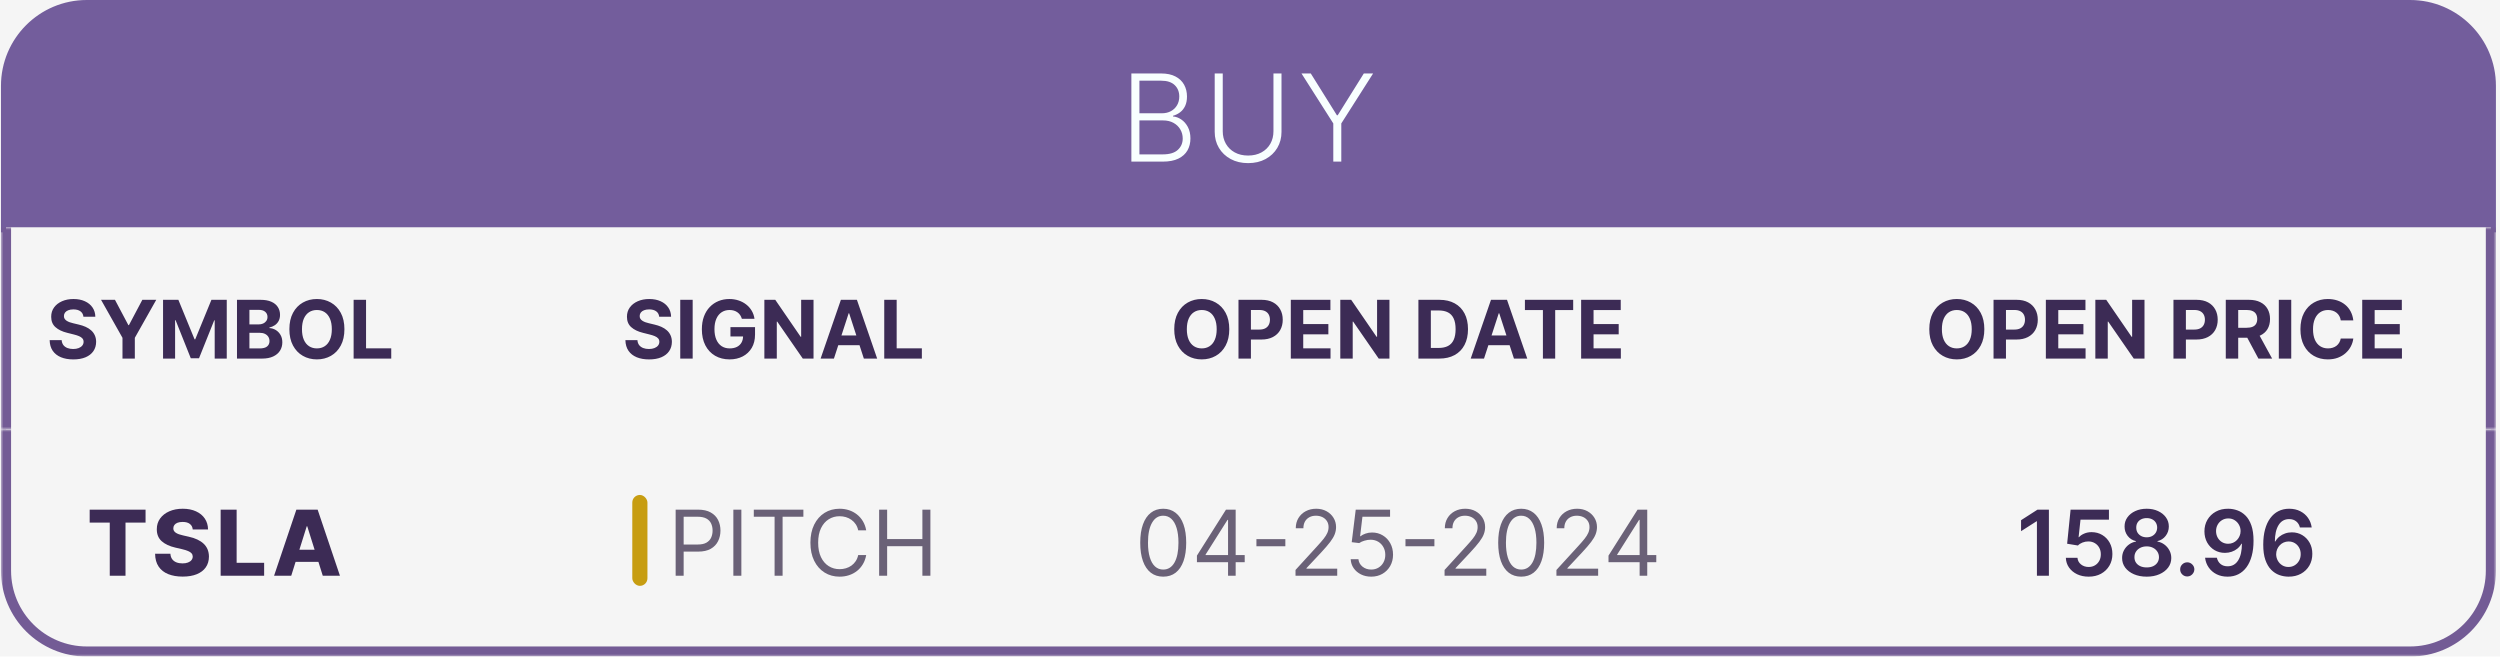 <svg width="495" height="130" viewBox="0 0 495 130" fill="none" xmlns="http://www.w3.org/2000/svg">
<rect width="495" height="130" fill="#F5F5F5"/>
<mask id="path-1-outside-1_1_1874" maskUnits="userSpaceOnUse" x="0.193" y="85" width="494" height="45" fill="black">
<rect fill="white" x="0.193" y="85" width="494" height="45"/>
<path d="M1.193 85H493.193V113C493.193 121.837 486.03 129 477.193 129H17.193C8.357 129 1.193 121.837 1.193 113V85Z"/>
</mask>
<path d="M1.193 85H493.193H1.193ZM494.193 113C494.193 122.389 486.582 130 477.193 130H17.193C7.805 130 0.193 122.389 0.193 113H2.193C2.193 121.284 8.909 128 17.193 128H477.193C485.478 128 492.193 121.284 492.193 113H494.193ZM17.193 130C7.805 130 0.193 122.389 0.193 113V85H2.193V113C2.193 121.284 8.909 128 17.193 128V130ZM494.193 85V113C494.193 122.389 486.582 130 477.193 130V128C485.478 128 492.193 121.284 492.193 113V85H494.193Z" fill="#735B95" mask="url(#path-1-outside-1_1_1874)"/>
<path d="M17.756 103.479V100.909H28.821V103.479H24.851V114H21.732V103.479H17.756ZM38.162 104.834C38.119 104.365 37.93 104.001 37.593 103.741C37.261 103.477 36.785 103.344 36.167 103.344C35.758 103.344 35.417 103.398 35.145 103.504C34.872 103.611 34.667 103.758 34.531 103.945C34.395 104.129 34.325 104.339 34.32 104.578C34.312 104.774 34.35 104.947 34.435 105.096C34.525 105.245 34.653 105.377 34.819 105.492C34.989 105.603 35.194 105.701 35.432 105.786C35.671 105.871 35.94 105.946 36.238 106.01L37.363 106.266C38.011 106.406 38.582 106.594 39.076 106.828C39.575 107.062 39.992 107.342 40.329 107.665C40.67 107.989 40.927 108.362 41.102 108.784C41.277 109.206 41.366 109.679 41.371 110.203C41.366 111.03 41.158 111.739 40.744 112.332C40.331 112.924 39.736 113.378 38.961 113.693C38.19 114.009 37.258 114.166 36.167 114.166C35.072 114.166 34.118 114.002 33.304 113.674C32.49 113.346 31.857 112.847 31.405 112.178C30.954 111.509 30.721 110.663 30.709 109.641H33.739C33.764 110.062 33.877 110.414 34.077 110.695C34.278 110.977 34.552 111.19 34.902 111.335C35.256 111.479 35.665 111.552 36.129 111.552C36.555 111.552 36.917 111.494 37.216 111.379C37.518 111.264 37.751 111.104 37.913 110.9C38.075 110.695 38.158 110.461 38.162 110.197C38.158 109.95 38.081 109.739 37.932 109.564C37.783 109.385 37.552 109.232 37.241 109.104C36.935 108.972 36.542 108.85 36.065 108.739L34.697 108.42C33.564 108.16 32.671 107.74 32.019 107.161C31.367 106.577 31.043 105.788 31.047 104.795C31.043 103.986 31.261 103.276 31.7 102.667C32.138 102.058 32.746 101.582 33.521 101.241C34.297 100.901 35.181 100.73 36.174 100.73C37.188 100.73 38.068 100.903 38.814 101.248C39.564 101.589 40.145 102.068 40.559 102.686C40.972 103.304 41.183 104.02 41.192 104.834H38.162ZM43.689 114V100.909H46.853V111.43H52.299V114H43.689ZM57.664 114H54.264L58.681 100.909H62.893L67.31 114H63.909L60.835 104.207H60.732L57.664 114ZM57.21 108.848H64.318V111.251H57.21V108.848Z" fill="#3C2B55"/>
<rect x="125.193" y="98" width="3" height="18" rx="1.5" fill="#C79D11"/>
<path d="M133.779 114V100.909H138.202C139.229 100.909 140.068 101.094 140.72 101.465C141.377 101.832 141.862 102.328 142.178 102.955C142.493 103.581 142.651 104.28 142.651 105.051C142.651 105.822 142.493 106.523 142.178 107.154C141.867 107.785 141.385 108.288 140.733 108.663C140.081 109.033 139.246 109.219 138.227 109.219H135.057V107.812H138.176C138.879 107.812 139.444 107.691 139.87 107.448C140.296 107.205 140.605 106.877 140.797 106.464C140.993 106.046 141.091 105.575 141.091 105.051C141.091 104.527 140.993 104.058 140.797 103.645C140.605 103.232 140.294 102.908 139.864 102.673C139.433 102.435 138.862 102.315 138.151 102.315H135.364V114H133.779ZM146.79 100.909V114H145.204V100.909H146.79ZM149.252 102.315V100.909H159.07V102.315H154.954V114H153.369V102.315H149.252ZM171.506 105H169.921C169.827 104.544 169.663 104.143 169.429 103.798C169.199 103.453 168.917 103.163 168.585 102.929C168.257 102.69 167.892 102.511 167.492 102.392C167.091 102.273 166.674 102.213 166.239 102.213C165.446 102.213 164.728 102.413 164.085 102.814C163.446 103.214 162.936 103.805 162.557 104.585C162.182 105.364 161.995 106.321 161.995 107.455C161.995 108.588 162.182 109.545 162.557 110.325C162.936 111.104 163.446 111.695 164.085 112.095C164.728 112.496 165.446 112.696 166.239 112.696C166.674 112.696 167.091 112.636 167.492 112.517C167.892 112.398 168.257 112.221 168.585 111.987C168.917 111.748 169.199 111.456 169.429 111.111C169.663 110.761 169.827 110.361 169.921 109.909H171.506C171.387 110.578 171.169 111.177 170.854 111.705C170.539 112.234 170.147 112.683 169.678 113.054C169.209 113.42 168.683 113.7 168.099 113.891C167.52 114.083 166.9 114.179 166.239 114.179C165.123 114.179 164.13 113.906 163.26 113.361C162.391 112.815 161.707 112.04 161.208 111.034C160.71 110.028 160.461 108.835 160.461 107.455C160.461 106.074 160.71 104.881 161.208 103.875C161.707 102.869 162.391 102.094 163.26 101.548C164.13 101.003 165.123 100.73 166.239 100.73C166.9 100.73 167.52 100.826 168.099 101.018C168.683 101.21 169.209 101.491 169.678 101.862C170.147 102.228 170.539 102.675 170.854 103.204C171.169 103.728 171.387 104.327 171.506 105ZM174.068 114V100.909H175.653V106.739H182.633V100.909H184.218V114H182.633V108.145H175.653V114H174.068Z" fill="#6A6177"/>
<path d="M230.318 114.179C229.355 114.179 228.535 113.917 227.857 113.393C227.18 112.864 226.662 112.099 226.304 111.098C225.946 110.092 225.767 108.878 225.767 107.455C225.767 106.04 225.946 104.832 226.304 103.83C226.666 102.825 227.186 102.058 227.864 101.529C228.546 100.996 229.364 100.73 230.318 100.73C231.273 100.73 232.089 100.996 232.767 101.529C233.448 102.058 233.968 102.825 234.326 103.83C234.688 104.832 234.869 106.04 234.869 107.455C234.869 108.878 234.691 110.092 234.333 111.098C233.975 112.099 233.457 112.864 232.779 113.393C232.102 113.917 231.281 114.179 230.318 114.179ZM230.318 112.773C231.273 112.773 232.014 112.312 232.543 111.392C233.071 110.472 233.335 109.159 233.335 107.455C233.335 106.321 233.214 105.356 232.971 104.559C232.732 103.762 232.387 103.155 231.936 102.737C231.488 102.32 230.949 102.111 230.318 102.111C229.372 102.111 228.633 102.577 228.1 103.511C227.568 104.44 227.301 105.754 227.301 107.455C227.301 108.588 227.421 109.551 227.659 110.344C227.898 111.136 228.241 111.739 228.688 112.153C229.14 112.566 229.683 112.773 230.318 112.773ZM236.992 111.315V110.011L242.744 100.909H243.691V102.929H243.051L238.705 109.807V109.909H246.452V111.315H236.992ZM243.154 114V110.919V110.312V100.909H244.662V114H243.154ZM254.498 106.751V108.158H248.771V106.751H254.498ZM256.511 114V112.849L260.832 108.119C261.339 107.565 261.757 107.084 262.085 106.675C262.413 106.261 262.656 105.874 262.814 105.511C262.976 105.145 263.057 104.761 263.057 104.361C263.057 103.901 262.946 103.502 262.724 103.165C262.507 102.829 262.209 102.569 261.83 102.386C261.45 102.202 261.024 102.111 260.551 102.111C260.048 102.111 259.609 102.215 259.234 102.424C258.864 102.629 258.576 102.916 258.371 103.287C258.171 103.658 258.071 104.092 258.071 104.591H256.562C256.562 103.824 256.739 103.151 257.093 102.571C257.447 101.991 257.928 101.54 258.538 101.216C259.151 100.892 259.839 100.73 260.602 100.73C261.369 100.73 262.049 100.892 262.641 101.216C263.234 101.54 263.698 101.977 264.035 102.526C264.371 103.076 264.54 103.688 264.54 104.361C264.54 104.842 264.452 105.313 264.278 105.773C264.107 106.229 263.809 106.739 263.383 107.301C262.961 107.859 262.375 108.541 261.625 109.347L258.685 112.491V112.594H264.77V114H256.511ZM271.501 114.179C270.751 114.179 270.075 114.03 269.474 113.732C268.874 113.433 268.392 113.024 268.03 112.504C267.668 111.984 267.469 111.392 267.435 110.727H268.969C269.029 111.32 269.298 111.81 269.775 112.197C270.256 112.581 270.832 112.773 271.501 112.773C272.038 112.773 272.515 112.647 272.933 112.396C273.354 112.144 273.685 111.799 273.923 111.36C274.166 110.917 274.288 110.416 274.288 109.858C274.288 109.287 274.162 108.778 273.911 108.33C273.663 107.879 273.322 107.523 272.888 107.263C272.453 107.003 271.957 106.871 271.398 106.866C270.998 106.862 270.587 106.924 270.165 107.052C269.743 107.175 269.396 107.335 269.123 107.531L267.64 107.352L268.433 100.909H275.234V102.315H269.762L269.302 106.176H269.379C269.647 105.963 269.984 105.786 270.388 105.646C270.793 105.505 271.215 105.435 271.654 105.435C272.455 105.435 273.169 105.626 273.795 106.01C274.426 106.389 274.92 106.909 275.278 107.57C275.641 108.23 275.822 108.984 275.822 109.832C275.822 110.668 275.634 111.413 275.259 112.07C274.888 112.722 274.377 113.237 273.725 113.616C273.073 113.991 272.332 114.179 271.501 114.179ZM284.012 106.751V108.158H278.284V106.751H284.012ZM286.025 114V112.849L290.346 108.119C290.853 107.565 291.271 107.084 291.599 106.675C291.927 106.261 292.17 105.874 292.328 105.511C292.49 105.145 292.57 104.761 292.57 104.361C292.57 103.901 292.46 103.502 292.238 103.165C292.021 102.829 291.722 102.569 291.343 102.386C290.964 102.202 290.538 102.111 290.065 102.111C289.562 102.111 289.123 102.215 288.748 102.424C288.377 102.629 288.09 102.916 287.885 103.287C287.685 103.658 287.585 104.092 287.585 104.591H286.076C286.076 103.824 286.253 103.151 286.607 102.571C286.96 101.991 287.442 101.54 288.051 101.216C288.665 100.892 289.353 100.73 290.116 100.73C290.883 100.73 291.563 100.892 292.155 101.216C292.747 101.54 293.212 101.977 293.548 102.526C293.885 103.076 294.053 103.688 294.053 104.361C294.053 104.842 293.966 105.313 293.791 105.773C293.621 106.229 293.323 106.739 292.896 107.301C292.475 107.859 291.889 108.541 291.139 109.347L288.198 112.491V112.594H294.284V114H286.025ZM301.193 114.179C300.23 114.179 299.41 113.917 298.732 113.393C298.055 112.864 297.537 112.099 297.179 111.098C296.821 110.092 296.642 108.878 296.642 107.455C296.642 106.04 296.821 104.832 297.179 103.83C297.541 102.825 298.061 102.058 298.739 101.529C299.421 100.996 300.239 100.73 301.193 100.73C302.148 100.73 302.964 100.996 303.642 101.529C304.323 102.058 304.843 102.825 305.201 103.83C305.563 104.832 305.744 106.04 305.744 107.455C305.744 108.878 305.566 110.092 305.208 111.098C304.85 112.099 304.332 112.864 303.654 113.393C302.977 113.917 302.156 114.179 301.193 114.179ZM301.193 112.773C302.148 112.773 302.889 112.312 303.418 111.392C303.946 110.472 304.21 109.159 304.21 107.455C304.21 106.321 304.089 105.356 303.846 104.559C303.607 103.762 303.262 103.155 302.811 102.737C302.363 102.32 301.824 102.111 301.193 102.111C300.247 102.111 299.508 102.577 298.975 103.511C298.443 104.44 298.176 105.754 298.176 107.455C298.176 108.588 298.296 109.551 298.534 110.344C298.773 111.136 299.116 111.739 299.563 112.153C300.015 112.566 300.558 112.773 301.193 112.773ZM308.173 114V112.849L312.494 108.119C313.002 107.565 313.419 107.084 313.747 106.675C314.075 106.261 314.318 105.874 314.476 105.511C314.638 105.145 314.719 104.761 314.719 104.361C314.719 103.901 314.608 103.502 314.387 103.165C314.169 102.829 313.871 102.569 313.492 102.386C313.112 102.202 312.686 102.111 312.213 102.111C311.71 102.111 311.271 102.215 310.896 102.424C310.526 102.629 310.238 102.916 310.034 103.287C309.833 103.658 309.733 104.092 309.733 104.591H308.225C308.225 103.824 308.401 103.151 308.755 102.571C309.109 101.991 309.59 101.54 310.2 101.216C310.813 100.892 311.502 100.73 312.264 100.73C313.031 100.73 313.711 100.892 314.303 101.216C314.896 101.54 315.36 101.977 315.697 102.526C316.034 103.076 316.202 103.688 316.202 104.361C316.202 104.842 316.115 105.313 315.94 105.773C315.769 106.229 315.471 106.739 315.045 107.301C314.623 107.859 314.037 108.541 313.287 109.347L310.347 112.491V112.594H316.432V114H308.173ZM318.484 111.315V110.011L324.237 100.909H325.183V102.929H324.544L320.197 109.807V109.909H327.944V111.315H318.484ZM324.646 114V110.919V110.312V100.909H326.154V114H324.646Z" fill="#6A6177"/>
<path d="M405.681 100.909V114H403.31V103.217H403.233L400.171 105.173V102.999L403.425 100.909H405.681ZM413.556 114.179C412.704 114.179 411.941 114.019 411.268 113.7C410.595 113.376 410.06 112.933 409.664 112.37C409.271 111.808 409.063 111.164 409.037 110.44H411.338C411.381 110.977 411.613 111.415 412.035 111.756C412.457 112.093 412.964 112.261 413.556 112.261C414.021 112.261 414.434 112.155 414.796 111.942C415.159 111.729 415.444 111.433 415.653 111.053C415.862 110.674 415.964 110.241 415.96 109.756C415.964 109.261 415.86 108.822 415.646 108.439C415.433 108.055 415.142 107.755 414.771 107.538C414.4 107.316 413.974 107.205 413.492 107.205C413.1 107.201 412.715 107.273 412.335 107.423C411.956 107.572 411.656 107.768 411.434 108.011L409.293 107.659L409.977 100.909H417.57V102.891H411.939L411.562 106.362H411.639C411.882 106.076 412.225 105.839 412.668 105.652C413.111 105.46 413.597 105.364 414.125 105.364C414.918 105.364 415.625 105.552 416.247 105.927C416.869 106.298 417.36 106.809 417.718 107.461C418.075 108.113 418.254 108.859 418.254 109.698C418.254 110.563 418.054 111.335 417.654 112.012C417.257 112.685 416.705 113.216 415.998 113.604C415.295 113.987 414.481 114.179 413.556 114.179ZM425.049 114.179C424.099 114.179 423.255 114.019 422.518 113.7C421.785 113.38 421.21 112.943 420.792 112.389C420.379 111.831 420.174 111.198 420.178 110.491C420.174 109.941 420.294 109.436 420.536 108.976C420.779 108.516 421.107 108.132 421.521 107.825C421.938 107.514 422.403 107.316 422.914 107.231V107.141C422.241 106.992 421.695 106.649 421.278 106.112C420.865 105.571 420.66 104.947 420.664 104.239C420.66 103.566 420.847 102.965 421.227 102.437C421.606 101.908 422.126 101.493 422.786 101.19C423.447 100.884 424.201 100.73 425.049 100.73C425.889 100.73 426.637 100.884 427.293 101.19C427.953 101.493 428.473 101.908 428.852 102.437C429.236 102.965 429.428 103.566 429.428 104.239C429.428 104.947 429.217 105.571 428.795 106.112C428.377 106.649 427.838 106.992 427.178 107.141V107.231C427.689 107.316 428.149 107.514 428.558 107.825C428.972 108.132 429.3 108.516 429.543 108.976C429.79 109.436 429.914 109.941 429.914 110.491C429.914 111.198 429.705 111.831 429.287 112.389C428.869 112.943 428.294 113.38 427.561 113.7C426.833 114.019 425.995 114.179 425.049 114.179ZM425.049 112.351C425.539 112.351 425.965 112.268 426.328 112.102C426.69 111.931 426.971 111.692 427.171 111.386C427.372 111.079 427.474 110.725 427.478 110.325C427.474 109.907 427.365 109.538 427.152 109.219C426.943 108.895 426.656 108.641 426.289 108.458C425.927 108.275 425.514 108.183 425.049 108.183C424.58 108.183 424.163 108.275 423.796 108.458C423.43 108.641 423.14 108.895 422.927 109.219C422.718 109.538 422.616 109.907 422.62 110.325C422.616 110.725 422.714 111.079 422.914 111.386C423.115 111.688 423.396 111.925 423.758 112.095C424.124 112.266 424.555 112.351 425.049 112.351ZM425.049 106.387C425.45 106.387 425.803 106.306 426.11 106.144C426.421 105.982 426.666 105.756 426.845 105.467C427.024 105.177 427.116 104.842 427.12 104.463C427.116 104.088 427.026 103.76 426.852 103.479C426.677 103.193 426.434 102.974 426.123 102.82C425.812 102.663 425.454 102.584 425.049 102.584C424.636 102.584 424.271 102.663 423.956 102.82C423.645 102.974 423.402 103.193 423.227 103.479C423.057 103.76 422.974 104.088 422.978 104.463C422.974 104.842 423.059 105.177 423.234 105.467C423.413 105.752 423.658 105.978 423.969 106.144C424.284 106.306 424.644 106.387 425.049 106.387ZM433.079 114.141C432.691 114.141 432.359 114.004 432.082 113.732C431.805 113.459 431.669 113.126 431.673 112.734C431.669 112.351 431.805 112.023 432.082 111.75C432.359 111.477 432.691 111.341 433.079 111.341C433.454 111.341 433.78 111.477 434.057 111.75C434.338 112.023 434.481 112.351 434.485 112.734C434.481 112.994 434.413 113.231 434.281 113.444C434.153 113.657 433.983 113.827 433.77 113.955C433.561 114.079 433.331 114.141 433.079 114.141ZM441.2 100.73C441.827 100.734 442.436 100.845 443.028 101.062C443.625 101.276 444.162 101.625 444.639 102.111C445.116 102.592 445.496 103.238 445.777 104.048C446.058 104.857 446.199 105.859 446.199 107.052C446.203 108.177 446.084 109.183 445.841 110.069C445.602 110.951 445.259 111.697 444.812 112.306C444.364 112.915 443.825 113.38 443.195 113.7C442.564 114.019 441.854 114.179 441.066 114.179C440.239 114.179 439.506 114.017 438.867 113.693C438.232 113.369 437.719 112.926 437.327 112.364C436.935 111.801 436.694 111.158 436.604 110.433H438.938C439.057 110.953 439.3 111.366 439.666 111.673C440.037 111.976 440.504 112.127 441.066 112.127C441.974 112.127 442.673 111.733 443.163 110.945C443.653 110.156 443.898 109.061 443.898 107.659H443.808C443.599 108.034 443.329 108.358 442.996 108.631C442.664 108.899 442.287 109.106 441.865 109.251C441.447 109.396 441.004 109.468 440.536 109.468C439.768 109.468 439.078 109.285 438.464 108.918C437.855 108.552 437.371 108.049 437.013 107.41C436.66 106.771 436.481 106.04 436.477 105.217C436.477 104.365 436.673 103.6 437.065 102.923C437.461 102.241 438.013 101.704 438.72 101.312C439.428 100.915 440.254 100.722 441.2 100.73ZM441.207 102.648C440.746 102.648 440.331 102.761 439.96 102.987C439.594 103.208 439.304 103.511 439.091 103.894C438.882 104.273 438.778 104.697 438.778 105.166C438.782 105.631 438.886 106.053 439.091 106.432C439.3 106.811 439.583 107.112 439.941 107.333C440.303 107.555 440.717 107.665 441.181 107.665C441.526 107.665 441.848 107.599 442.146 107.467C442.445 107.335 442.705 107.152 442.926 106.918C443.152 106.679 443.327 106.408 443.45 106.106C443.578 105.803 443.64 105.484 443.636 105.147C443.636 104.7 443.529 104.286 443.316 103.907C443.107 103.528 442.82 103.223 442.453 102.993C442.091 102.763 441.675 102.648 441.207 102.648ZM453.121 114.179C452.495 114.175 451.884 114.066 451.287 113.853C450.69 113.636 450.153 113.284 449.676 112.798C449.199 112.308 448.82 111.658 448.538 110.849C448.257 110.035 448.119 109.027 448.123 107.825C448.123 106.705 448.242 105.705 448.481 104.827C448.719 103.95 449.062 103.208 449.51 102.603C449.957 101.994 450.496 101.529 451.127 101.21C451.762 100.89 452.472 100.73 453.256 100.73C454.078 100.73 454.807 100.892 455.442 101.216C456.081 101.54 456.597 101.983 456.989 102.545C457.381 103.104 457.624 103.734 457.717 104.438H455.384C455.265 103.935 455.02 103.534 454.649 103.236C454.283 102.933 453.818 102.782 453.256 102.782C452.348 102.782 451.649 103.176 451.159 103.964C450.673 104.753 450.428 105.835 450.424 107.212H450.513C450.722 106.837 450.993 106.515 451.325 106.246C451.658 105.978 452.033 105.771 452.45 105.626C452.872 105.477 453.317 105.403 453.786 105.403C454.553 105.403 455.241 105.586 455.851 105.952C456.464 106.319 456.95 106.824 457.308 107.467C457.666 108.107 457.843 108.839 457.839 109.666C457.843 110.527 457.647 111.3 457.251 111.987C456.854 112.668 456.303 113.205 455.595 113.597C454.888 113.989 454.063 114.183 453.121 114.179ZM453.109 112.261C453.573 112.261 453.989 112.148 454.355 111.923C454.722 111.697 455.011 111.392 455.224 111.009C455.438 110.625 455.542 110.195 455.538 109.717C455.542 109.249 455.44 108.825 455.231 108.445C455.026 108.066 454.743 107.766 454.381 107.544C454.018 107.322 453.605 107.212 453.141 107.212C452.795 107.212 452.474 107.278 452.175 107.41C451.877 107.542 451.617 107.725 451.396 107.96C451.174 108.19 450.999 108.458 450.871 108.765C450.748 109.067 450.684 109.391 450.68 109.737C450.684 110.192 450.79 110.612 450.999 110.996C451.208 111.379 451.496 111.686 451.862 111.916C452.229 112.146 452.644 112.261 453.109 112.261Z" fill="#3C2B55"/>
<path d="M493.193 45.5H493.693V45V17C493.693 7.887 486.306 0.5 477.193 0.5H17.193C8.081 0.5 0.693 7.887 0.693 17V45V45.5H1.193H493.193Z" fill="#735D9C"/>
<path d="M493.193 45.5H493.693V45V17C493.693 7.887 486.306 0.5 477.193 0.5H17.193C8.081 0.5 0.693 7.887 0.693 17V45V45.5H1.193H493.193Z" stroke="#735D9C"/>
<path d="M224.012 32V14.546H229.901C231.037 14.546 231.983 14.744 232.739 15.142C233.5 15.54 234.071 16.082 234.452 16.77C234.833 17.457 235.023 18.239 235.023 19.114C235.023 19.841 234.901 20.463 234.656 20.98C234.412 21.497 234.08 21.915 233.659 22.233C233.239 22.551 232.77 22.781 232.253 22.923V23.06C232.816 23.099 233.361 23.298 233.889 23.656C234.418 24.009 234.852 24.503 235.193 25.139C235.534 25.776 235.705 26.537 235.705 27.423C235.705 28.304 235.509 29.091 235.117 29.784C234.725 30.472 234.122 31.014 233.31 31.412C232.503 31.804 231.475 32 230.225 32H224.012ZM225.605 30.568H230.225C231.571 30.568 232.566 30.27 233.208 29.673C233.855 29.077 234.179 28.327 234.179 27.423C234.179 26.759 234.017 26.156 233.693 25.616C233.375 25.071 232.923 24.639 232.338 24.321C231.759 24.003 231.077 23.844 230.293 23.844H225.605V30.568ZM225.605 22.429H230.046C230.733 22.429 231.335 22.287 231.852 22.003C232.369 21.719 232.773 21.327 233.063 20.827C233.352 20.327 233.497 19.756 233.497 19.114C233.497 18.188 233.196 17.435 232.594 16.855C231.992 16.27 231.094 15.977 229.901 15.977H225.605V22.429ZM252.144 14.546H253.738V26.102C253.738 27.29 253.459 28.352 252.903 29.29C252.346 30.222 251.57 30.957 250.576 31.497C249.587 32.031 248.437 32.298 247.124 32.298C245.817 32.298 244.667 32.028 243.673 31.489C242.678 30.949 241.903 30.213 241.346 29.281C240.789 28.349 240.511 27.29 240.511 26.102V14.546H242.104V25.991C242.104 26.918 242.312 27.744 242.727 28.472C243.141 29.193 243.724 29.761 244.474 30.176C245.229 30.591 246.113 30.798 247.124 30.798C248.136 30.798 249.019 30.591 249.775 30.176C250.53 29.761 251.113 29.193 251.522 28.472C251.937 27.744 252.144 26.918 252.144 25.991V14.546ZM257.694 14.546H259.535L264.708 22.829H264.861L270.035 14.546H271.875L265.577 24.44V32H263.992V24.44L257.694 14.546Z" fill="#F8FFFF"/>
<mask id="path-10-outside-2_1_1874" maskUnits="userSpaceOnUse" x="0.193" y="45" width="494" height="40" fill="black">
<rect fill="white" x="0.193" y="45" width="494" height="40"/>
<path d="M1.193 45H493.193V85H1.193V45Z"/>
</mask>
<path d="M1.193 45H493.193V85H1.193V45Z" fill="#F5F5F5"/>
<path d="M492.193 45V85H494.193V45H492.193ZM2.193 85V45H0.193V85H2.193Z" fill="#735B95" mask="url(#path-10-outside-2_1_1874)"/>
<path d="M16.517 62.71C16.472 62.252 16.277 61.896 15.932 61.642C15.587 61.388 15.12 61.261 14.529 61.261C14.127 61.261 13.788 61.318 13.512 61.432C13.235 61.542 13.023 61.695 12.875 61.892C12.731 62.089 12.659 62.312 12.659 62.562C12.652 62.771 12.695 62.953 12.79 63.108C12.889 63.263 13.023 63.398 13.193 63.511C13.364 63.621 13.561 63.718 13.784 63.801C14.008 63.881 14.246 63.949 14.5 64.006L15.546 64.256C16.053 64.369 16.519 64.521 16.943 64.71C17.368 64.9 17.735 65.133 18.046 65.409C18.356 65.686 18.597 66.011 18.767 66.386C18.942 66.761 19.03 67.191 19.034 67.676C19.03 68.388 18.849 69.006 18.489 69.528C18.133 70.047 17.618 70.451 16.943 70.739C16.273 71.023 15.464 71.165 14.517 71.165C13.578 71.165 12.76 71.021 12.063 70.733C11.37 70.445 10.828 70.019 10.438 69.454C10.051 68.886 9.849 68.184 9.83 67.347H12.21C12.237 67.737 12.349 68.062 12.546 68.324C12.746 68.581 13.014 68.776 13.347 68.909C13.684 69.038 14.065 69.102 14.489 69.102C14.905 69.102 15.267 69.042 15.574 68.921C15.885 68.799 16.125 68.631 16.296 68.415C16.466 68.199 16.551 67.951 16.551 67.671C16.551 67.409 16.474 67.189 16.318 67.011C16.167 66.833 15.943 66.682 15.648 66.557C15.356 66.432 14.998 66.318 14.574 66.216L13.307 65.898C12.326 65.659 11.551 65.286 10.983 64.778C10.415 64.271 10.133 63.587 10.137 62.727C10.133 62.023 10.32 61.407 10.699 60.881C11.082 60.354 11.606 59.943 12.273 59.648C12.94 59.352 13.697 59.205 14.546 59.205C15.409 59.205 16.163 59.352 16.807 59.648C17.455 59.943 17.959 60.354 18.318 60.881C18.678 61.407 18.864 62.017 18.875 62.71H16.517ZM20.007 59.364H22.763L25.416 64.375H25.53L28.183 59.364H30.939L26.695 66.886V71H24.252V66.886L20.007 59.364ZM32.283 59.364H35.317L38.522 67.182H38.658L41.862 59.364H44.897V71H42.51V63.426H42.414L39.402 70.943H37.777L34.766 63.398H34.669V71H32.283V59.364ZM46.923 71V59.364H51.583C52.439 59.364 53.153 59.49 53.725 59.744C54.297 59.998 54.727 60.35 55.014 60.801C55.302 61.248 55.446 61.763 55.446 62.347C55.446 62.801 55.355 63.201 55.173 63.545C54.992 63.886 54.742 64.167 54.423 64.386C54.109 64.602 53.749 64.756 53.344 64.847V64.96C53.787 64.979 54.202 65.104 54.588 65.335C54.978 65.566 55.295 65.89 55.537 66.307C55.78 66.72 55.901 67.212 55.901 67.784C55.901 68.401 55.747 68.953 55.441 69.438C55.138 69.919 54.689 70.299 54.094 70.579C53.499 70.86 52.766 71 51.895 71H46.923ZM49.384 68.989H51.389C52.075 68.989 52.575 68.858 52.889 68.597C53.204 68.331 53.361 67.979 53.361 67.54C53.361 67.218 53.283 66.934 53.128 66.688C52.973 66.441 52.751 66.248 52.463 66.108C52.179 65.968 51.84 65.898 51.446 65.898H49.384V68.989ZM49.384 64.233H51.208C51.545 64.233 51.844 64.174 52.105 64.057C52.37 63.936 52.579 63.765 52.73 63.545C52.886 63.326 52.963 63.062 52.963 62.756C52.963 62.335 52.814 61.996 52.514 61.739C52.219 61.481 51.798 61.352 51.253 61.352H49.384V64.233ZM68.195 65.182C68.195 66.451 67.954 67.53 67.473 68.421C66.996 69.311 66.344 69.99 65.519 70.46C64.697 70.926 63.773 71.159 62.746 71.159C61.712 71.159 60.784 70.924 59.962 70.454C59.14 69.985 58.49 69.305 58.013 68.415C57.536 67.525 57.297 66.447 57.297 65.182C57.297 63.913 57.536 62.833 58.013 61.943C58.49 61.053 59.14 60.375 59.962 59.909C60.784 59.439 61.712 59.205 62.746 59.205C63.773 59.205 64.697 59.439 65.519 59.909C66.344 60.375 66.996 61.053 67.473 61.943C67.954 62.833 68.195 63.913 68.195 65.182ZM65.701 65.182C65.701 64.36 65.577 63.667 65.331 63.102C65.089 62.538 64.746 62.11 64.303 61.818C63.86 61.526 63.341 61.381 62.746 61.381C62.151 61.381 61.632 61.526 61.189 61.818C60.746 62.11 60.401 62.538 60.155 63.102C59.913 63.667 59.791 64.36 59.791 65.182C59.791 66.004 59.913 66.697 60.155 67.261C60.401 67.826 60.746 68.254 61.189 68.546C61.632 68.837 62.151 68.983 62.746 68.983C63.341 68.983 63.86 68.837 64.303 68.546C64.746 68.254 65.089 67.826 65.331 67.261C65.577 66.697 65.701 66.004 65.701 65.182ZM70.017 71V59.364H72.478V68.972H77.466V71H70.017Z" fill="#3C2B55"/>
<path d="M130.517 62.71C130.472 62.252 130.277 61.896 129.932 61.642C129.587 61.388 129.119 61.261 128.529 61.261C128.127 61.261 127.788 61.318 127.512 61.432C127.235 61.542 127.023 61.695 126.875 61.892C126.731 62.089 126.659 62.312 126.659 62.562C126.652 62.771 126.695 62.953 126.79 63.108C126.888 63.263 127.023 63.398 127.193 63.511C127.364 63.621 127.561 63.718 127.784 63.801C128.008 63.881 128.246 63.949 128.5 64.006L129.546 64.256C130.053 64.369 130.519 64.521 130.943 64.71C131.368 64.9 131.735 65.133 132.046 65.409C132.356 65.686 132.597 66.011 132.767 66.386C132.941 66.761 133.03 67.191 133.034 67.676C133.03 68.388 132.849 69.006 132.489 69.528C132.133 70.047 131.618 70.451 130.943 70.739C130.273 71.023 129.464 71.165 128.517 71.165C127.578 71.165 126.76 71.021 126.063 70.733C125.369 70.445 124.828 70.019 124.438 69.454C124.051 68.886 123.849 68.184 123.83 67.347H126.21C126.237 67.737 126.349 68.062 126.546 68.324C126.746 68.581 127.013 68.776 127.347 68.909C127.684 69.038 128.065 69.102 128.489 69.102C128.905 69.102 129.267 69.042 129.574 68.921C129.885 68.799 130.125 68.631 130.296 68.415C130.466 68.199 130.551 67.951 130.551 67.671C130.551 67.409 130.474 67.189 130.318 67.011C130.167 66.833 129.943 66.682 129.648 66.557C129.356 66.432 128.998 66.318 128.574 66.216L127.307 65.898C126.326 65.659 125.551 65.286 124.983 64.778C124.415 64.271 124.133 63.587 124.137 62.727C124.133 62.023 124.32 61.407 124.699 60.881C125.082 60.354 125.606 59.943 126.273 59.648C126.94 59.352 127.697 59.205 128.546 59.205C129.409 59.205 130.163 59.352 130.807 59.648C131.455 59.943 131.959 60.354 132.318 60.881C132.678 61.407 132.864 62.017 132.875 62.71H130.517ZM137.149 59.364V71H134.689V59.364H137.149ZM146.889 63.125C146.81 62.849 146.698 62.604 146.554 62.392C146.41 62.176 146.234 61.994 146.026 61.847C145.821 61.695 145.586 61.58 145.321 61.5C145.06 61.42 144.77 61.381 144.452 61.381C143.857 61.381 143.334 61.528 142.884 61.824C142.437 62.119 142.088 62.549 141.838 63.114C141.588 63.674 141.463 64.36 141.463 65.171C141.463 65.981 141.586 66.671 141.833 67.239C142.079 67.807 142.427 68.24 142.878 68.54C143.329 68.835 143.861 68.983 144.475 68.983C145.031 68.983 145.507 68.885 145.901 68.688C146.298 68.487 146.602 68.204 146.81 67.841C147.022 67.477 147.128 67.047 147.128 66.551L147.628 66.625H144.628V64.773H149.497V66.239C149.497 67.261 149.281 68.14 148.85 68.875C148.418 69.606 147.823 70.171 147.066 70.568C146.308 70.962 145.441 71.159 144.463 71.159C143.372 71.159 142.414 70.919 141.588 70.438C140.762 69.953 140.119 69.265 139.656 68.375C139.198 67.481 138.969 66.421 138.969 65.193C138.969 64.25 139.105 63.409 139.378 62.67C139.655 61.928 140.041 61.299 140.537 60.784C141.033 60.269 141.611 59.877 142.27 59.608C142.929 59.339 143.643 59.205 144.412 59.205C145.071 59.205 145.685 59.301 146.253 59.494C146.821 59.684 147.325 59.953 147.764 60.301C148.208 60.65 148.569 61.064 148.85 61.545C149.13 62.023 149.31 62.549 149.389 63.125H146.889ZM161.078 59.364V71H158.953L153.891 63.676H153.806V71H151.345V59.364H153.504L158.527 66.682H158.629V59.364H161.078ZM165.117 71H162.48L166.497 59.364H169.668L173.679 71H171.043L168.128 62.023H168.037L165.117 71ZM164.952 66.426H171.179V68.347H164.952V66.426ZM175.08 71V59.364H177.54V68.972H182.529V71H175.08Z" fill="#3C2B55"/>
<path d="M243.398 65.182C243.398 66.451 243.157 67.53 242.676 68.421C242.199 69.311 241.548 69.99 240.722 70.46C239.9 70.926 238.976 71.159 237.949 71.159C236.915 71.159 235.987 70.924 235.165 70.454C234.343 69.985 233.693 69.305 233.216 68.415C232.739 67.525 232.5 66.447 232.5 65.182C232.5 63.913 232.739 62.833 233.216 61.943C233.693 61.053 234.343 60.375 235.165 59.909C235.987 59.439 236.915 59.205 237.949 59.205C238.976 59.205 239.9 59.439 240.722 59.909C241.548 60.375 242.199 61.053 242.676 61.943C243.157 62.833 243.398 63.913 243.398 65.182ZM240.904 65.182C240.904 64.36 240.78 63.667 240.534 63.102C240.292 62.538 239.949 62.11 239.506 61.818C239.063 61.526 238.544 61.381 237.949 61.381C237.354 61.381 236.835 61.526 236.392 61.818C235.949 62.11 235.604 62.538 235.358 63.102C235.116 63.667 234.994 64.36 234.994 65.182C234.994 66.004 235.116 66.697 235.358 67.261C235.604 67.826 235.949 68.254 236.392 68.546C236.835 68.837 237.354 68.983 237.949 68.983C238.544 68.983 239.063 68.837 239.506 68.546C239.949 68.254 240.292 67.826 240.534 67.261C240.78 66.697 240.904 66.004 240.904 65.182ZM245.22 71V59.364H249.811C250.694 59.364 251.446 59.532 252.067 59.869C252.688 60.203 253.162 60.667 253.487 61.261C253.817 61.852 253.982 62.534 253.982 63.307C253.982 64.079 253.815 64.761 253.482 65.352C253.148 65.943 252.665 66.403 252.033 66.733C251.404 67.062 250.643 67.227 249.749 67.227H246.823V65.256H249.351C249.825 65.256 250.215 65.174 250.521 65.011C250.832 64.845 251.063 64.615 251.215 64.324C251.37 64.028 251.448 63.689 251.448 63.307C251.448 62.92 251.37 62.583 251.215 62.295C251.063 62.004 250.832 61.778 250.521 61.619C250.211 61.456 249.817 61.375 249.34 61.375H247.681V71H245.22ZM255.58 71V59.364H263.421V61.392H258.04V64.165H263.017V66.193H258.04V68.972H263.443V71H255.58ZM275.11 59.364V71H272.985L267.922 63.676H267.837V71H265.377V59.364H267.536L272.558 66.682H272.661V59.364H275.11ZM284.97 71H280.845V59.364H285.004C286.175 59.364 287.182 59.597 288.027 60.062C288.872 60.525 289.521 61.189 289.976 62.057C290.434 62.924 290.664 63.962 290.664 65.171C290.664 66.383 290.434 67.424 289.976 68.296C289.521 69.167 288.868 69.835 288.016 70.301C287.167 70.767 286.152 71 284.97 71ZM283.306 68.892H284.868C285.595 68.892 286.207 68.763 286.703 68.506C287.203 68.244 287.578 67.841 287.828 67.296C288.082 66.746 288.209 66.038 288.209 65.171C288.209 64.311 288.082 63.608 287.828 63.062C287.578 62.517 287.205 62.115 286.709 61.858C286.213 61.6 285.601 61.472 284.874 61.472H283.306V68.892ZM293.835 71H291.199L295.216 59.364H298.387L302.398 71H299.762L296.847 62.023H296.756L293.835 71ZM293.671 66.426H299.898V68.347H293.671V66.426ZM301.933 61.392V59.364H311.49V61.392H307.928V71H305.496V61.392H301.933ZM313.064 71V59.364H320.905V61.392H315.524V64.165H320.502V66.193H315.524V68.972H320.928V71H313.064Z" fill="#3C2B55"/>
<path d="M392.898 65.182C392.898 66.451 392.657 67.53 392.176 68.421C391.699 69.311 391.048 69.99 390.222 70.46C389.4 70.926 388.476 71.159 387.449 71.159C386.415 71.159 385.487 70.924 384.665 70.454C383.843 69.985 383.193 69.305 382.716 68.415C382.239 67.525 382 66.447 382 65.182C382 63.913 382.239 62.833 382.716 61.943C383.193 61.053 383.843 60.375 384.665 59.909C385.487 59.439 386.415 59.205 387.449 59.205C388.476 59.205 389.4 59.439 390.222 59.909C391.048 60.375 391.699 61.053 392.176 61.943C392.657 62.833 392.898 63.913 392.898 65.182ZM390.404 65.182C390.404 64.36 390.28 63.667 390.034 63.102C389.792 62.538 389.449 62.11 389.006 61.818C388.563 61.526 388.044 61.381 387.449 61.381C386.854 61.381 386.335 61.526 385.892 61.818C385.449 62.11 385.104 62.538 384.858 63.102C384.616 63.667 384.494 64.36 384.494 65.182C384.494 66.004 384.616 66.697 384.858 67.261C385.104 67.826 385.449 68.254 385.892 68.546C386.335 68.837 386.854 68.983 387.449 68.983C388.044 68.983 388.563 68.837 389.006 68.546C389.449 68.254 389.792 67.826 390.034 67.261C390.28 66.697 390.404 66.004 390.404 65.182ZM394.72 71V59.364H399.311C400.194 59.364 400.946 59.532 401.567 59.869C402.188 60.203 402.662 60.667 402.987 61.261C403.317 61.852 403.482 62.534 403.482 63.307C403.482 64.079 403.315 64.761 402.982 65.352C402.648 65.943 402.165 66.403 401.533 66.733C400.904 67.062 400.143 67.227 399.249 67.227H396.323V65.256H398.851C399.325 65.256 399.715 65.174 400.021 65.011C400.332 64.845 400.563 64.615 400.715 64.324C400.87 64.028 400.948 63.689 400.948 63.307C400.948 62.92 400.87 62.583 400.715 62.295C400.563 62.004 400.332 61.778 400.021 61.619C399.711 61.456 399.317 61.375 398.84 61.375H397.181V71H394.72ZM405.08 71V59.364H412.921V61.392H407.54V64.165H412.517V66.193H407.54V68.972H412.943V71H405.08ZM424.61 59.364V71H422.485L417.422 63.676H417.337V71H414.877V59.364H417.036L422.058 66.682H422.161V59.364H424.61ZM430.345 71V59.364H434.936C435.819 59.364 436.571 59.532 437.192 59.869C437.813 60.203 438.287 60.667 438.612 61.261C438.942 61.852 439.107 62.534 439.107 63.307C439.107 64.079 438.94 64.761 438.607 65.352C438.273 65.943 437.79 66.403 437.158 66.733C436.529 67.062 435.768 67.227 434.874 67.227H431.948V65.256H434.476C434.95 65.256 435.34 65.174 435.646 65.011C435.957 64.845 436.188 64.615 436.34 64.324C436.495 64.028 436.573 63.689 436.573 63.307C436.573 62.92 436.495 62.583 436.34 62.295C436.188 62.004 435.957 61.778 435.646 61.619C435.336 61.456 434.942 61.375 434.465 61.375H432.806V71H430.345ZM440.705 71V59.364H445.296C446.174 59.364 446.924 59.521 447.546 59.835C448.171 60.146 448.646 60.587 448.972 61.159C449.301 61.727 449.466 62.396 449.466 63.165C449.466 63.938 449.299 64.602 448.966 65.159C448.633 65.712 448.15 66.136 447.517 66.432C446.888 66.727 446.127 66.875 445.233 66.875H442.159V64.898H444.835C445.305 64.898 445.695 64.833 446.006 64.704C446.316 64.576 446.548 64.383 446.699 64.125C446.854 63.867 446.932 63.547 446.932 63.165C446.932 62.778 446.854 62.453 446.699 62.188C446.548 61.922 446.315 61.722 446 61.585C445.69 61.445 445.298 61.375 444.824 61.375H443.165V71H440.705ZM446.989 65.704L449.881 71H447.165L444.335 65.704H446.989ZM453.665 59.364V71H451.205V59.364H453.665ZM465.956 63.438H463.468C463.422 63.115 463.329 62.83 463.189 62.58C463.049 62.326 462.869 62.11 462.649 61.932C462.43 61.754 462.176 61.617 461.888 61.523C461.604 61.428 461.295 61.381 460.962 61.381C460.36 61.381 459.835 61.53 459.388 61.83C458.941 62.125 458.594 62.557 458.348 63.125C458.102 63.689 457.979 64.375 457.979 65.182C457.979 66.011 458.102 66.708 458.348 67.273C458.598 67.837 458.947 68.263 459.394 68.551C459.841 68.839 460.358 68.983 460.945 68.983C461.274 68.983 461.579 68.939 461.86 68.852C462.144 68.765 462.396 68.638 462.615 68.472C462.835 68.301 463.017 68.095 463.161 67.852C463.308 67.61 463.411 67.333 463.468 67.023L465.956 67.034C465.892 67.568 465.731 68.083 465.473 68.579C465.219 69.072 464.877 69.513 464.445 69.903C464.017 70.29 463.505 70.597 462.911 70.824C462.32 71.047 461.651 71.159 460.905 71.159C459.867 71.159 458.939 70.924 458.121 70.454C457.307 69.985 456.663 69.305 456.189 68.415C455.719 67.525 455.485 66.447 455.485 65.182C455.485 63.913 455.723 62.833 456.2 61.943C456.678 61.053 457.325 60.375 458.144 59.909C458.962 59.439 459.882 59.205 460.905 59.205C461.579 59.205 462.204 59.299 462.78 59.489C463.36 59.678 463.873 59.955 464.32 60.318C464.767 60.678 465.13 61.119 465.411 61.642C465.695 62.165 465.877 62.763 465.956 63.438ZM467.72 71V59.364H475.561V61.392H470.181V64.165H475.158V66.193H470.181V68.972H475.584V71H467.72Z" fill="#3C2B55"/>
</svg>
